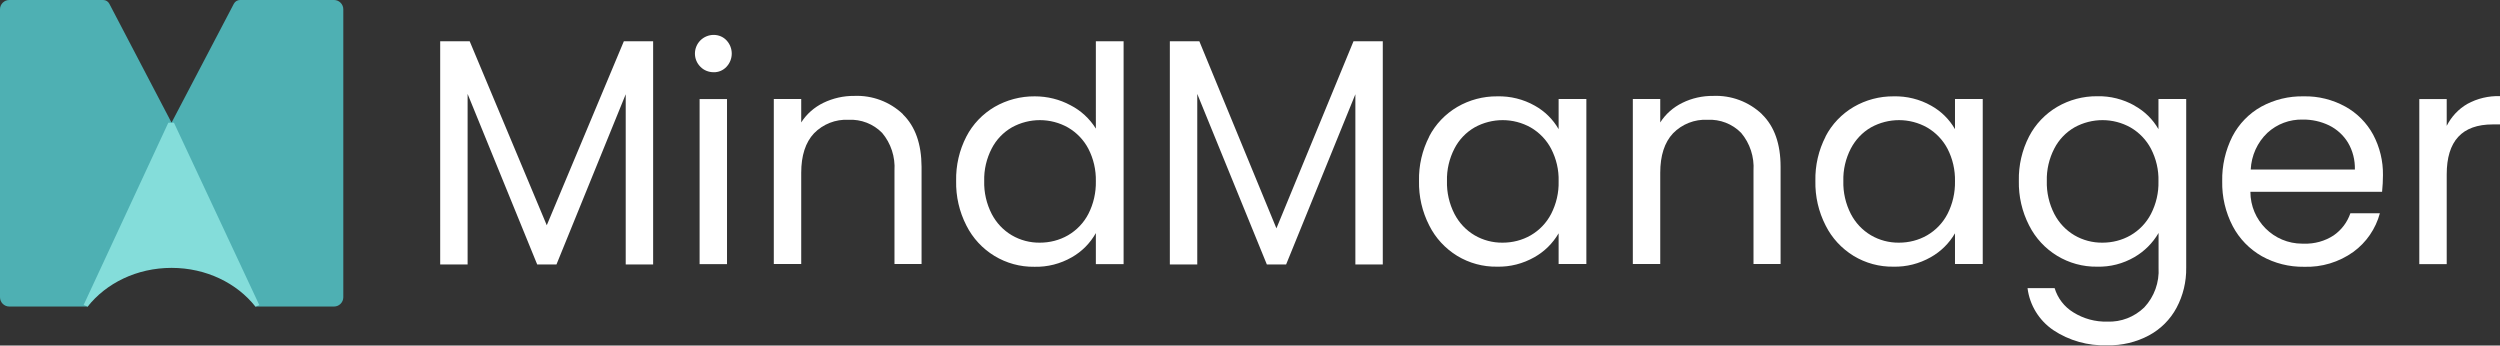 <?xml version="1.0" encoding="UTF-8"?>
<svg id="Layer_2" xmlns="http://www.w3.org/2000/svg" version="1.1" viewBox="0 0 227.06 31.38">
  <rect x="0" y="0" width="227.06" height="31.38" fill="#333333" stroke="none"/>
  <!-- Generator: Adobe Illustrator 29.6.0, SVG Export Plug-In . SVG Version: 2.1.1 Build 207)  -->
  <defs>
    <style>
      .st0 {
        fill: #fff;
      }

      .st1 {
        fill: #84ddda;
      }

      .st2 {
        fill: #4eb0b3;
      }
    </style>
  </defs>
  <g id="Logos">
    <g>
      <g>
        <path class="st2" d="M30.34,0h-8.54c-.23,0-.45.13-.56.34l-5.66,10.8L9.93.34c-.11-.21-.32-.34-.56-.34H.84c-.46,0-.84.38-.84.84v26.16c0,.46.38.84.84.84h7.12l.01-.01,7.62-16.69,7.62,16.7h7.13c.46,0,.84-.38.84-.84V.84c0-.46-.38-.84-.84-.84Z"/>
        <path class="st1" d="M15.29,11.14l-7.69,16.55.36.16h0c1.68-2.13,4.47-3.52,7.62-3.52s5.94,1.39,7.62,3.52h0l.35-.14-7.75-16.56h-.52l.01-.01Z"/>
      </g>
      <g id="Group_47">
        <g id="Group_46">
          <g id="Group_11">
            <path id="Path_58" class="st0" d="M59.32,3.75v20.27h-2.49v-15.46l-6.29,15.46h-1.75l-6.32-15.49v15.49h-2.49V3.75h2.68l7,16.71,7-16.71h2.66Z"/>
            <path id="Path_59" class="st0" d="M63.62,6.07c-.67-.66-.67-1.73-.01-2.4.32-.32.76-.5,1.21-.5.44,0,.86.17,1.16.49.64.68.64,1.73,0,2.41-.3.32-.72.5-1.16.49-.45,0-.89-.17-1.2-.49ZM66.03,9v14.99h-2.49v-14.99h2.49Z"/>
            <path id="Path_60" class="st0" d="M82,10.38c1.13,1.1,1.69,2.69,1.7,4.77v8.83h-2.46v-8.48c.08-1.25-.32-2.48-1.12-3.43-.8-.82-1.92-1.25-3.06-1.19-1.17-.06-2.31.39-3.13,1.23-.77.82-1.16,2.02-1.16,3.58v8.29h-2.49v-14.99h2.49v2.13c.49-.77,1.19-1.38,2.01-1.78.87-.42,1.83-.64,2.8-.63,1.64-.07,3.24.53,4.43,1.66l-.01.01Z"/>
            <path id="Path_61" class="st0" d="M87.77,12.4c.58-1.12,1.47-2.05,2.56-2.69,1.11-.64,2.37-.97,3.65-.96,1.14,0,2.25.27,3.25.81.94.48,1.74,1.22,2.3,2.12V3.75h2.52v20.24h-2.52v-2.82c-.52.92-1.27,1.68-2.19,2.2-1.03.59-2.2.89-3.39.86-2.61.04-5.01-1.42-6.18-3.75-.64-1.25-.96-2.64-.93-4.05-.03-1.4.29-2.79.93-4.03ZM98.85,13.51c-.42-.8-1.06-1.47-1.85-1.93-1.58-.89-3.51-.89-5.1-.01-.78.45-1.42,1.12-1.83,1.92-.47.91-.71,1.93-.68,2.95-.03,1.04.21,2.07.68,2.99.42.81,1.05,1.48,1.83,1.94.77.45,1.65.68,2.54.67.9,0,1.78-.22,2.56-.67.79-.46,1.43-1.13,1.85-1.94.47-.92.7-1.94.68-2.97.02-1.03-.21-2.04-.68-2.95Z"/>
            <path id="Path_62" class="st0" d="M125.59,3.75v20.27h-2.49v-15.46l-6.29,15.46h-1.75l-6.32-15.49v15.49h-2.49V3.75h2.68l7,16.99,7-16.99h2.66Z"/>
            <path id="Path_63" class="st0" d="M129.8,12.4c.58-1.12,1.47-2.05,2.56-2.69,1.1-.64,2.35-.97,3.62-.96,1.2-.03,2.38.26,3.42.85.9.5,1.65,1.24,2.16,2.13v-2.74h2.52v14.99h-2.52v-2.79c-.53.91-1.29,1.66-2.2,2.17-1.04.59-2.21.89-3.4.86-1.27.02-2.52-.32-3.61-.98-1.09-.67-1.97-1.62-2.54-2.76-.64-1.25-.96-2.64-.93-4.05-.03-1.4.29-2.79.93-4.03h-.01ZM140.88,13.51c-.42-.8-1.06-1.47-1.85-1.93-1.58-.89-3.51-.89-5.1-.01-.78.45-1.42,1.12-1.83,1.92-.47.91-.71,1.93-.68,2.95-.03,1.04.21,2.07.68,2.99.42.81,1.05,1.48,1.83,1.94.77.45,1.65.68,2.54.67.9,0,1.78-.22,2.56-.67.79-.46,1.43-1.13,1.85-1.94.47-.92.71-1.94.68-2.97.03-1.03-.21-2.04-.68-2.95h0Z"/>
            <path id="Path_64" class="st0" d="M160.03,10.38c1.13,1.1,1.69,2.69,1.69,4.77v8.83h-2.46v-8.48c.08-1.25-.32-2.48-1.12-3.43-.8-.82-1.92-1.25-3.06-1.19-1.17-.06-2.31.39-3.13,1.23-.77.82-1.16,2.02-1.16,3.58v8.29h-2.49v-14.99h2.49v2.13c.49-.77,1.19-1.38,2.01-1.78.87-.43,1.83-.64,2.8-.63,1.64-.07,3.24.53,4.43,1.66v.01Z"/>
            <path id="Path_65" class="st0" d="M165.8,12.4c.58-1.12,1.47-2.05,2.56-2.69,1.1-.64,2.35-.97,3.62-.96,1.19-.03,2.38.26,3.42.85.9.5,1.65,1.24,2.16,2.13v-2.74h2.52v14.99h-2.52v-2.79c-.53.91-1.29,1.66-2.2,2.17-1.04.59-2.21.89-3.4.86-1.27.02-2.52-.32-3.61-.98-1.09-.67-1.97-1.62-2.54-2.76-.64-1.25-.96-2.64-.93-4.05-.03-1.4.29-2.79.93-4.03h-.01ZM176.88,13.51c-.42-.8-1.06-1.47-1.85-1.93-1.58-.89-3.51-.89-5.1-.01-.78.45-1.41,1.12-1.83,1.92-.47.91-.71,1.93-.68,2.95-.03,1.04.21,2.07.68,2.99.42.81,1.05,1.48,1.83,1.94.77.45,1.65.68,2.54.67.9,0,1.78-.22,2.56-.67.79-.46,1.43-1.13,1.85-1.94.47-.92.7-1.94.68-2.97.02-1.03-.21-2.04-.68-2.95h0Z"/>
            <path id="Path_66" class="st0" d="M193.87,9.6c.91.5,1.66,1.24,2.17,2.13v-2.74h2.52v15.32c.02,1.27-.28,2.53-.88,3.65-.57,1.06-1.44,1.93-2.5,2.5-1.16.62-2.47.93-3.79.9-1.75.06-3.47-.42-4.92-1.39-1.28-.88-2.13-2.26-2.32-3.8h2.46c.28.92.88,1.7,1.7,2.2.93.58,2,.87,3.09.84,1.24.05,2.45-.42,3.35-1.29.91-.97,1.38-2.28,1.3-3.61v-3.15c-.53.91-1.28,1.66-2.19,2.19-1.03.6-2.2.9-3.39.87-2.61.04-5.01-1.42-6.18-3.75-.64-1.25-.96-2.64-.93-4.05-.03-1.4.29-2.79.93-4.03.58-1.12,1.47-2.05,2.56-2.69,1.1-.64,2.35-.97,3.62-.96,1.19-.03,2.37.27,3.4.85v.01ZM195.36,13.51c-.42-.8-1.06-1.47-1.85-1.93-1.58-.89-3.51-.89-5.1-.01-.78.45-1.42,1.12-1.83,1.92-.47.91-.71,1.93-.68,2.95-.03,1.04.21,2.07.68,2.99.42.81,1.05,1.48,1.83,1.94.77.45,1.65.68,2.54.67.9,0,1.78-.22,2.56-.67.79-.46,1.43-1.13,1.85-1.94.47-.92.71-1.94.68-2.97.03-1.03-.21-2.04-.68-2.95h0Z"/>
            <path id="Path_67" class="st0" d="M216.37,17.42h-11.98c0,2.6,2.11,4.71,4.71,4.71h.16c.95.03,1.9-.23,2.69-.75.71-.49,1.24-1.19,1.52-2.01h2.68c-.38,1.41-1.23,2.65-2.41,3.51-1.3.93-2.88,1.41-4.49,1.35-1.33.02-2.65-.31-3.82-.96-1.12-.64-2.04-1.58-2.64-2.72-.66-1.26-.99-2.67-.96-4.09-.03-1.41.29-2.81.93-4.08.59-1.13,1.5-2.07,2.61-2.69,1.19-.65,2.52-.97,3.87-.94,1.32-.03,2.62.3,3.77.93,1.07.59,1.95,1.48,2.53,2.55.6,1.13.91,2.4.89,3.68,0,.5-.03,1.01-.08,1.51h.02ZM213.25,12.95c-.41-.67-1-1.21-1.71-1.56-.75-.36-1.56-.54-2.39-.53-1.19-.03-2.34.4-3.21,1.2-.92.87-1.46,2.07-1.52,3.34h9.46c.02-.86-.19-1.71-.63-2.45h0Z"/>
            <path id="Path_68" class="st0" d="M224.09,9.44c.91-.5,1.93-.74,2.97-.71v2.57h-.66c-2.79,0-4.18,1.51-4.18,4.54v8.15h-2.49v-14.99h2.49v2.43c.42-.83,1.07-1.53,1.87-1.99Z"/>
          </g>
        </g>
      </g>
    </g>
  </g>
</svg>